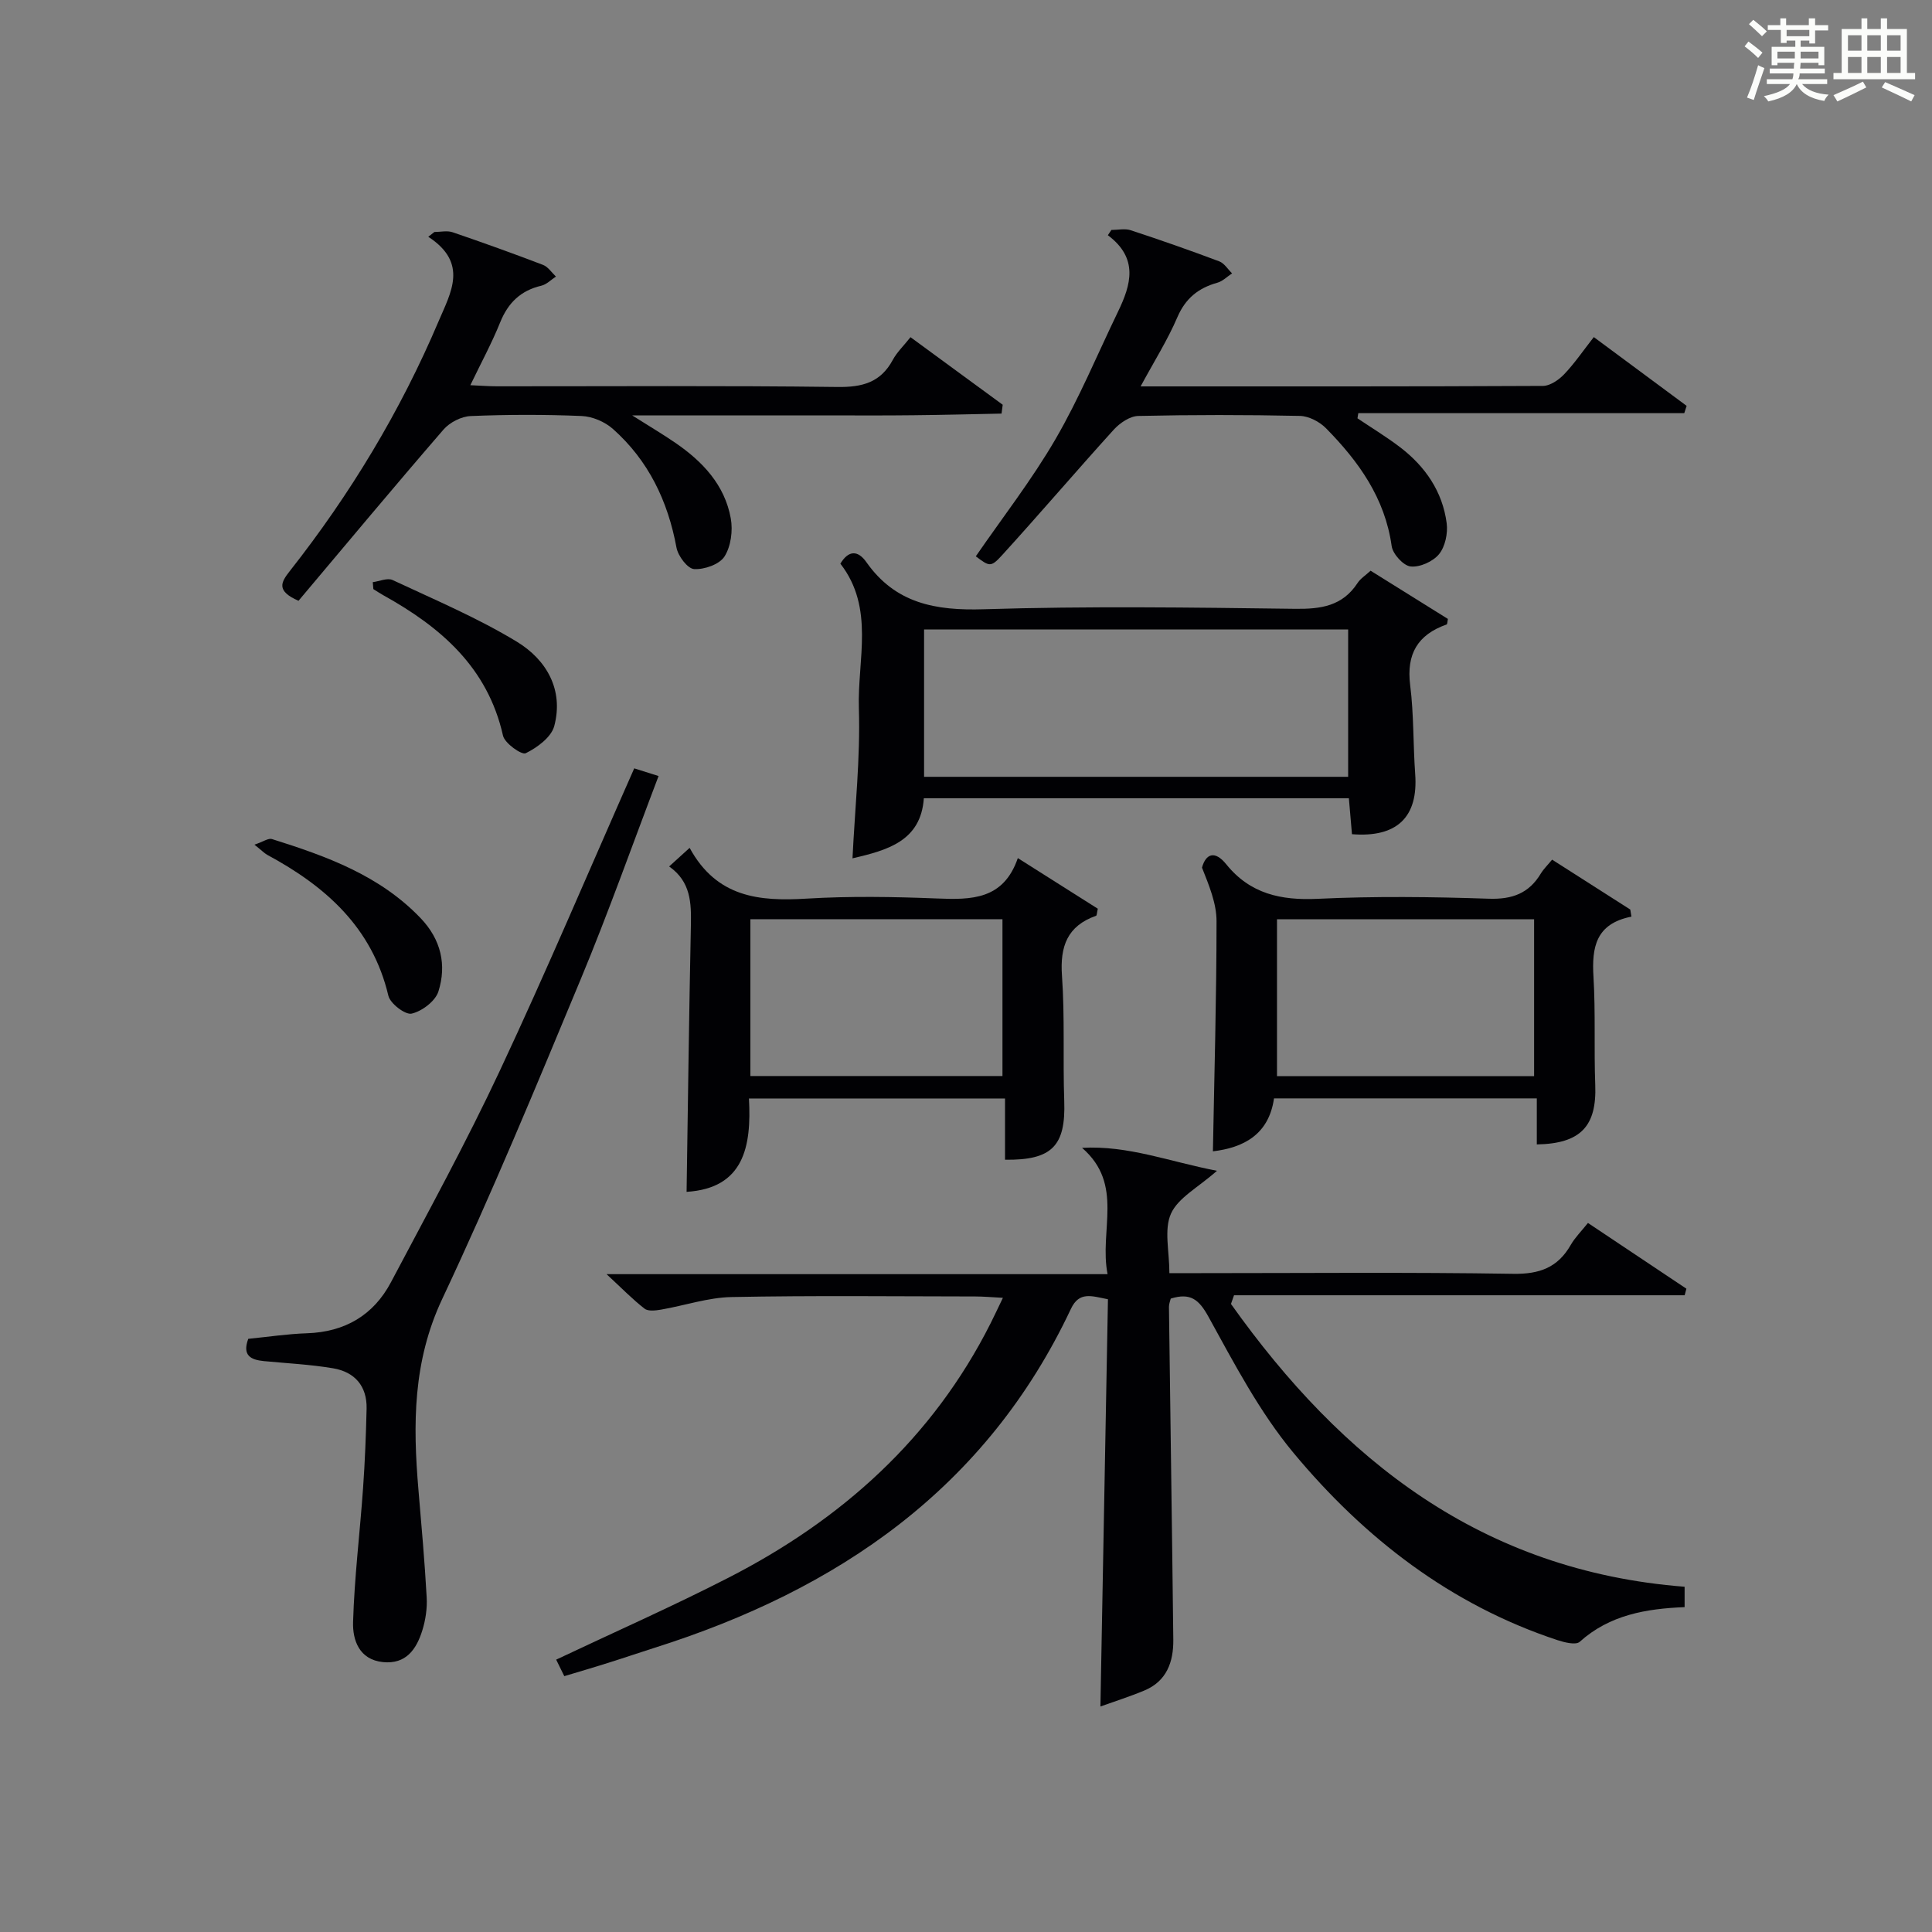 <?xml version="1.0" encoding="utf-8"?>
<svg version="1.1" id="漢_ZDIC_典" xmlns="http://www.w3.org/2000/svg" xmlns:xlink="http://www.w3.org/1999/xlink" x="0px" y="0px"
	 viewBox="0 0 400 400" style="enable-background:new 0 0 400 400;" xml:space="preserve">
<rect x="0" y="0" width="400" height="400" fill="#808080" stroke="none"/>
<style type="text/css">
	.st1{fill:#010104;}
	.st0{fill:#fbfcfa;}
</style>
<g>
	<path class="st0" d="M361.2,9.6l0.8-1c0.9,0.7,1.9,1.4,2.9,2.3L364,12C363,11,362,10.2,361.2,9.6z M361.7,20.2
		c0.9-2.1,1.6-4.3,2.3-6.7c0.4,0.2,0.8,0.4,1.3,0.6c-0.7,2.1-1.5,4.3-2.2,6.6L361.7,20.2z M362.1,5l0.9-0.9c1,0.8,2,1.6,2.8,2.4
		l-1,1C363.9,6.6,363,5.8,362.1,5z M374.6,3.8h1.2v1.4h2.7v1.1h-2.7v2.7h-1.2V8.4h-1.8v1.3h4.9v3.8h-1.2v-0.5h-3.7
		c0,0.4-0.1,0.9-0.1,1.2h5.1v1h-5.2c0,0.5-0.1,0.9-0.3,1.2h6v1h-5.2c1.1,1.3,2.9,2,5.5,2.2c-0.4,0.4-0.7,0.8-0.9,1.3
		c-2.9-0.5-4.8-1.6-5.7-3.5H372c-0.8,1.7-2.7,2.9-5.9,3.6c-0.2-0.4-0.6-0.8-0.9-1.1c2.8-0.6,4.6-1.4,5.4-2.5h-4.8v-1h5.3
		c0.1-0.3,0.2-0.7,0.2-1.2h-4.9v-1h5c0-0.4,0-0.8,0.1-1.2H368v0.5h-1.2V9.7h4.9V8.4h-1.8v0.5h-1.2V6.2H366V5.2h2.6V3.8h1.2v1.4h4.7
		V3.8z M368,12.1h3.6c0-0.4,0-0.9,0-1.4H368V12.1z M369.9,7.5h4.7V6.2h-4.7V7.5z M376.5,10.7h-3.7c0,0.5,0,1,0,1.4h3.7V10.7z"/>
	<path class="st0" d="M385.3,3.8h1.3V6h2.8V3.8h1.3V6h4.1v9.1h1.7v1.3h-16.9v-1.3h1.7V6h4.1V3.8z M385.7,16.9l0.7,1.2
		c-1.8,0.9-3.8,1.9-6,2.9c-0.2-0.4-0.5-0.8-0.8-1.3C381.9,18.7,383.9,17.8,385.7,16.9z M382.6,10.5h2.8V7.3h-2.8V10.5z M382.6,15.1
		h2.8v-3.3h-2.8V15.1z M386.6,10.5h2.8V7.3h-2.8V10.5z M386.6,15.1h2.8v-3.3h-2.8V15.1z M390.3,17c2.1,0.9,4.1,1.8,6.1,2.7l-0.7,1.3
		c-2.2-1.1-4.2-2-6.1-2.9L390.3,17z M393.5,7.3h-2.8v3.2h2.8V7.3z M390.7,15.1h2.8v-3.3h-2.8V15.1z"/>
	
	<path class="st1" d="M116.83,347.03c-0.65-1.32-1.2-2.45-1.68-3.42c12.07-5.71,24.07-11.01,35.73-16.99c23.39-12,42.23-28.84,54.22-52.66
		c0.74-1.47,1.44-2.97,2.54-5.26c-2.29-0.12-4-0.28-5.71-0.28c-16.83-0.02-33.66-0.21-50.48,0.12c-4.87,0.1-9.7,1.76-14.57,2.6
		c-1.12,0.19-2.67,0.39-3.42-0.19c-2.45-1.89-4.62-4.13-7.88-7.15c35.07,0,68.9,0,103.73,0c-1.78-9.09,3.48-18.55-5.28-26.15
		c9.53-0.54,18.1,2.86,27.93,4.75c-3.92,3.47-8.04,5.58-9.52,8.87c-1.48,3.3-0.33,7.78-0.33,12.32c2.28,0,4.24,0,6.2,0
		c21.66,0,43.32-0.21,64.98,0.14c5.46,0.09,9.24-1.3,11.92-5.99c0.88-1.53,2.19-2.82,3.56-4.54c6.98,4.66,13.68,9.14,20.38,13.61
		c-0.12,0.45-0.24,0.91-0.36,1.36c-31.1,0-62.2,0-93.3,0c-0.21,0.6-0.42,1.2-0.63,1.8c22.97,32.33,51.93,55.28,93.92,58.55
		c0,1.15,0,2.53,0,4.22c-7.94,0.32-15.51,1.59-21.72,7.18c-0.8,0.72-3.14,0.13-4.61-0.35c-22.16-7.32-39.97-21.13-54.63-38.75
		c-7.03-8.45-12.27-18.49-17.62-28.2c-1.99-3.62-3.76-5.01-7.81-3.76c-0.11,0.48-0.38,1.1-0.37,1.71
		c0.29,22.97,0.64,45.94,0.9,68.91c0.05,4.59-1.36,8.6-6.01,10.53c-3.02,1.26-6.16,2.25-9.08,3.3c0.53-28.34,1.04-56.23,1.56-84.31
		c-3.37-0.66-5.93-1.69-7.66,1.97c-17.52,37.2-48.26,58.19-86.28,70.21c-3,0.95-5.98,1.98-8.99,2.92
		C123.48,345.06,120.46,345.94,116.83,347.03z"/>
	<path class="st1" d="M283.77,118.16c5.4,3.36,10.74,6.69,16,9.98c-0.12,0.58-0.11,1.1-0.26,1.15c-5.99,2.11-8.36,6.1-7.55,12.56
		c0.77,6.08,0.6,12.28,1.04,18.41c0.65,8.86-3.71,13.2-13.09,12.45c-0.2-2.36-0.41-4.78-0.64-7.44c-29.3,0-58.39,0-88,0
		c-0.61,8.87-7.55,10.76-14.77,12.44c0.5-10.38,1.64-20.74,1.32-31.07c-0.32-10.03,3.32-20.74-3.83-29.94
		c1.68-2.79,3.62-2.83,5.4-0.29c6.02,8.54,14.31,10.04,24.28,9.73c21.47-0.67,42.98-0.37,64.47-0.09c5.35,0.07,9.8-0.57,12.92-5.33
		C281.67,119.78,282.71,119.13,283.77,118.16z M279.12,160.83c0-10.5,0-20.51,0-30.51c-29.52,0-58.56,0-87.8,0
		c0,10.29,0,20.31,0,30.51C220.7,160.83,249.77,160.83,279.12,160.83z"/>
	<path class="st1" d="M51.4,277.19c4.22-0.42,8.17-1.02,12.13-1.15c7.86-0.26,13.79-3.72,17.42-10.58c7.68-14.52,15.59-28.95,22.55-43.81
		c9.64-20.57,18.49-41.5,27.81-62.57c1.61,0.51,3.11,0.98,5.04,1.59c-5.43,14.26-10.4,28.32-16.12,42.07
		c-9.24,22.21-18.44,44.46-28.68,66.21c-6.08,12.92-6.07,25.95-4.92,39.45c0.63,7.43,1.3,14.87,1.71,22.32
		c0.13,2.27-0.23,4.68-0.91,6.86c-1.21,3.87-3.37,7.03-8.14,6.54c-4.95-0.51-6.3-4.58-6.19-8.28c0.27-9.27,1.42-18.5,2.07-27.76
		c0.39-5.46,0.6-10.94,0.73-16.42c0.11-4.71-2.48-7.62-6.94-8.37c-4.73-0.8-9.56-1.03-14.35-1.49
		C51.94,281.53,50.11,280.66,51.4,277.19z"/>
	<path class="st1" d="M61.8,124.39c-4.71-2.07-3.6-3.87-1.8-6.16c12.51-15.89,22.89-33.07,30.8-51.7c2.53-5.96,6.24-12.05-2.13-17.51
		c0.42-0.33,0.85-0.66,1.27-0.99c1.26,0,2.62-0.33,3.75,0.05c6.28,2.14,12.53,4.39,18.73,6.76c1.05,0.4,1.8,1.59,2.68,2.42
		c-1,0.65-1.92,1.63-3.02,1.89c-4.26,1-6.88,3.52-8.52,7.58c-1.72,4.27-3.93,8.34-6.18,13.02c2.07,0.09,3.8,0.23,5.53,0.23
		c23.48,0.01,46.97-0.16,70.45,0.14c5.17,0.07,8.96-0.92,11.49-5.62c0.85-1.58,2.23-2.88,3.66-4.69c6.41,4.7,12.75,9.35,19.09,13.99
		c-0.08,0.61-0.16,1.22-0.24,1.83c-6.06,0.12-12.12,0.28-18.18,0.34C182.86,86.05,176.53,86,170.2,86s-12.66,0-18.99,0
		c-6.32,0-12.65,0-20.33,0c3.67,2.32,6.36,3.91,8.94,5.68c5.65,3.87,10.23,8.72,11.48,15.65c0.46,2.53,0.03,5.8-1.31,7.9
		c-1.05,1.63-4.18,2.72-6.29,2.59c-1.35-0.09-3.32-2.7-3.64-4.44c-1.79-9.66-5.81-18.05-13.17-24.58c-1.67-1.48-4.25-2.58-6.47-2.67
		c-7.65-0.32-15.33-0.31-22.97,0.01c-1.94,0.08-4.34,1.31-5.63,2.8C81.62,100.73,71.64,112.71,61.8,124.39z"/>
	<path class="st1" d="M142.78,175.54c5.61,10.3,14.45,11.1,24.22,10.51c8.96-0.54,18-0.39,26.98-0.03c7.14,0.29,13.78,0.28,16.75-8.36
		c5.97,3.78,11.34,7.18,16.56,10.48c-0.2,0.87-0.19,1.4-0.36,1.46c-5.95,2.11-7.49,6.31-7.06,12.4c0.61,8.63,0.17,17.32,0.47,25.97
		c0.32,9.24-2.49,12.27-12.26,12.14c0-4.1,0-8.22,0-12.68c-17.76,0-35.14,0-53.02,0c0.55,9.93-1.03,18.59-12.91,19.33
		c0.28-18.35,0.51-36.77,0.89-55.19c0.09-4.61,0.01-9.01-4.5-12.18C139.89,178.16,140.95,177.2,142.78,175.54z M207.55,222.78
		c0-10.81,0-21.61,0-32.47c-17.54,0-34.78,0-52.19,0c0,10.94,0,21.63,0,32.47C172.86,222.78,189.98,222.78,207.55,222.78z"/>
	<path class="st1" d="M236.15,80c28.3,0,55.79,0.04,83.28-0.1c1.49-0.01,3.28-1.23,4.4-2.4c2.15-2.25,3.92-4.86,6.15-7.71
		c6.61,4.9,12.91,9.57,19.22,14.24c-0.16,0.5-0.33,1.01-0.49,1.51c-22.5,0-44.99,0-67.49,0c-0.06,0.36-0.11,0.71-0.17,1.07
		c2.95,1.98,6,3.83,8.82,5.98c5.21,3.98,8.79,9.17,9.65,15.74c0.27,2.08-0.31,4.84-1.58,6.4c-1.25,1.53-3.98,2.76-5.89,2.55
		c-1.49-0.16-3.69-2.57-3.92-4.22c-1.39-9.96-6.85-17.54-13.58-24.38c-1.33-1.36-3.57-2.53-5.41-2.57
		c-11.16-0.24-22.33-0.24-33.49,0.01c-1.73,0.04-3.8,1.46-5.06,2.84c-7.81,8.61-15.35,17.46-23.18,26.05
		c-2.3,2.52-2.6,2.24-5.38,0.17c5.55-8.06,11.6-15.83,16.5-24.26c4.91-8.45,8.68-17.57,12.94-26.39c2.69-5.56,4.31-11.04-2.1-15.83
		c0.24-0.36,0.49-0.72,0.73-1.09c1.34,0,2.8-0.34,4.01,0.06c6.15,2.02,12.26,4.16,18.32,6.44c1.05,0.39,1.78,1.64,2.66,2.49
		c-1.01,0.66-1.93,1.62-3.04,1.93c-3.93,1.1-6.6,3.22-8.29,7.15C241.75,70.38,238.99,74.74,236.15,80z"/>
	<path class="st1" d="M337.77,189.78c-7.4,1.46-8.22,6.37-7.86,12.41c0.45,7.46,0.09,14.97,0.37,22.45c0.32,8.49-2.98,12.14-12.1,12.3
		c0-3.06,0-6.12,0-9.53c-18.35,0-36.22,0-54.41,0c-1.08,7.53-6.35,10.21-12.65,10.96c0.29-15.89,0.75-31.78,0.75-47.66
		c0-3.69-1.55-7.39-3.01-11.08c0.79-2.87,2.65-3.64,5.04-0.67c4.93,6.1,11.3,7.49,18.92,7.13c11.79-0.56,23.63-0.42,35.43-0.02
		c4.86,0.16,8.29-1.11,10.76-5.21c0.59-0.97,1.45-1.79,2.34-2.88c5.47,3.5,10.82,6.91,16.18,10.33
		C337.62,188.8,337.69,189.29,337.77,189.78z M317.62,222.8c0-11.09,0-21.78,0-32.47c-17.97,0-35.55,0-53.23,0
		c0,10.96,0,21.65,0,32.47C282.23,222.8,299.69,222.8,317.62,222.8z"/>
	<path class="st1" d="M77.18,120.53c1.38-0.18,3.03-0.94,4.1-0.44c8.67,4.06,17.57,7.82,25.73,12.77c6.09,3.7,9.75,9.92,7.74,17.47
		c-0.62,2.31-3.53,4.45-5.91,5.62c-0.83,0.41-4.35-2.06-4.7-3.65c-3.17-14.12-12.88-22.45-24.74-29.04c-0.72-0.4-1.4-0.86-2.1-1.29
		C77.26,121.49,77.22,121.01,77.18,120.53z"/>
	<path class="st1" d="M52.68,174.88c1.83-0.62,2.89-1.4,3.63-1.16c11.27,3.54,22.32,7.52,30.79,16.39c4.2,4.4,5.41,9.65,3.67,15.16
		c-0.63,2-3.39,4.09-5.54,4.59c-1.31,0.3-4.43-2.07-4.82-3.7c-3.35-14.16-13.01-22.67-25.11-29.19
		C54.73,176.64,54.27,176.15,52.68,174.88z"/>
	
	
	
</g>
</svg>
